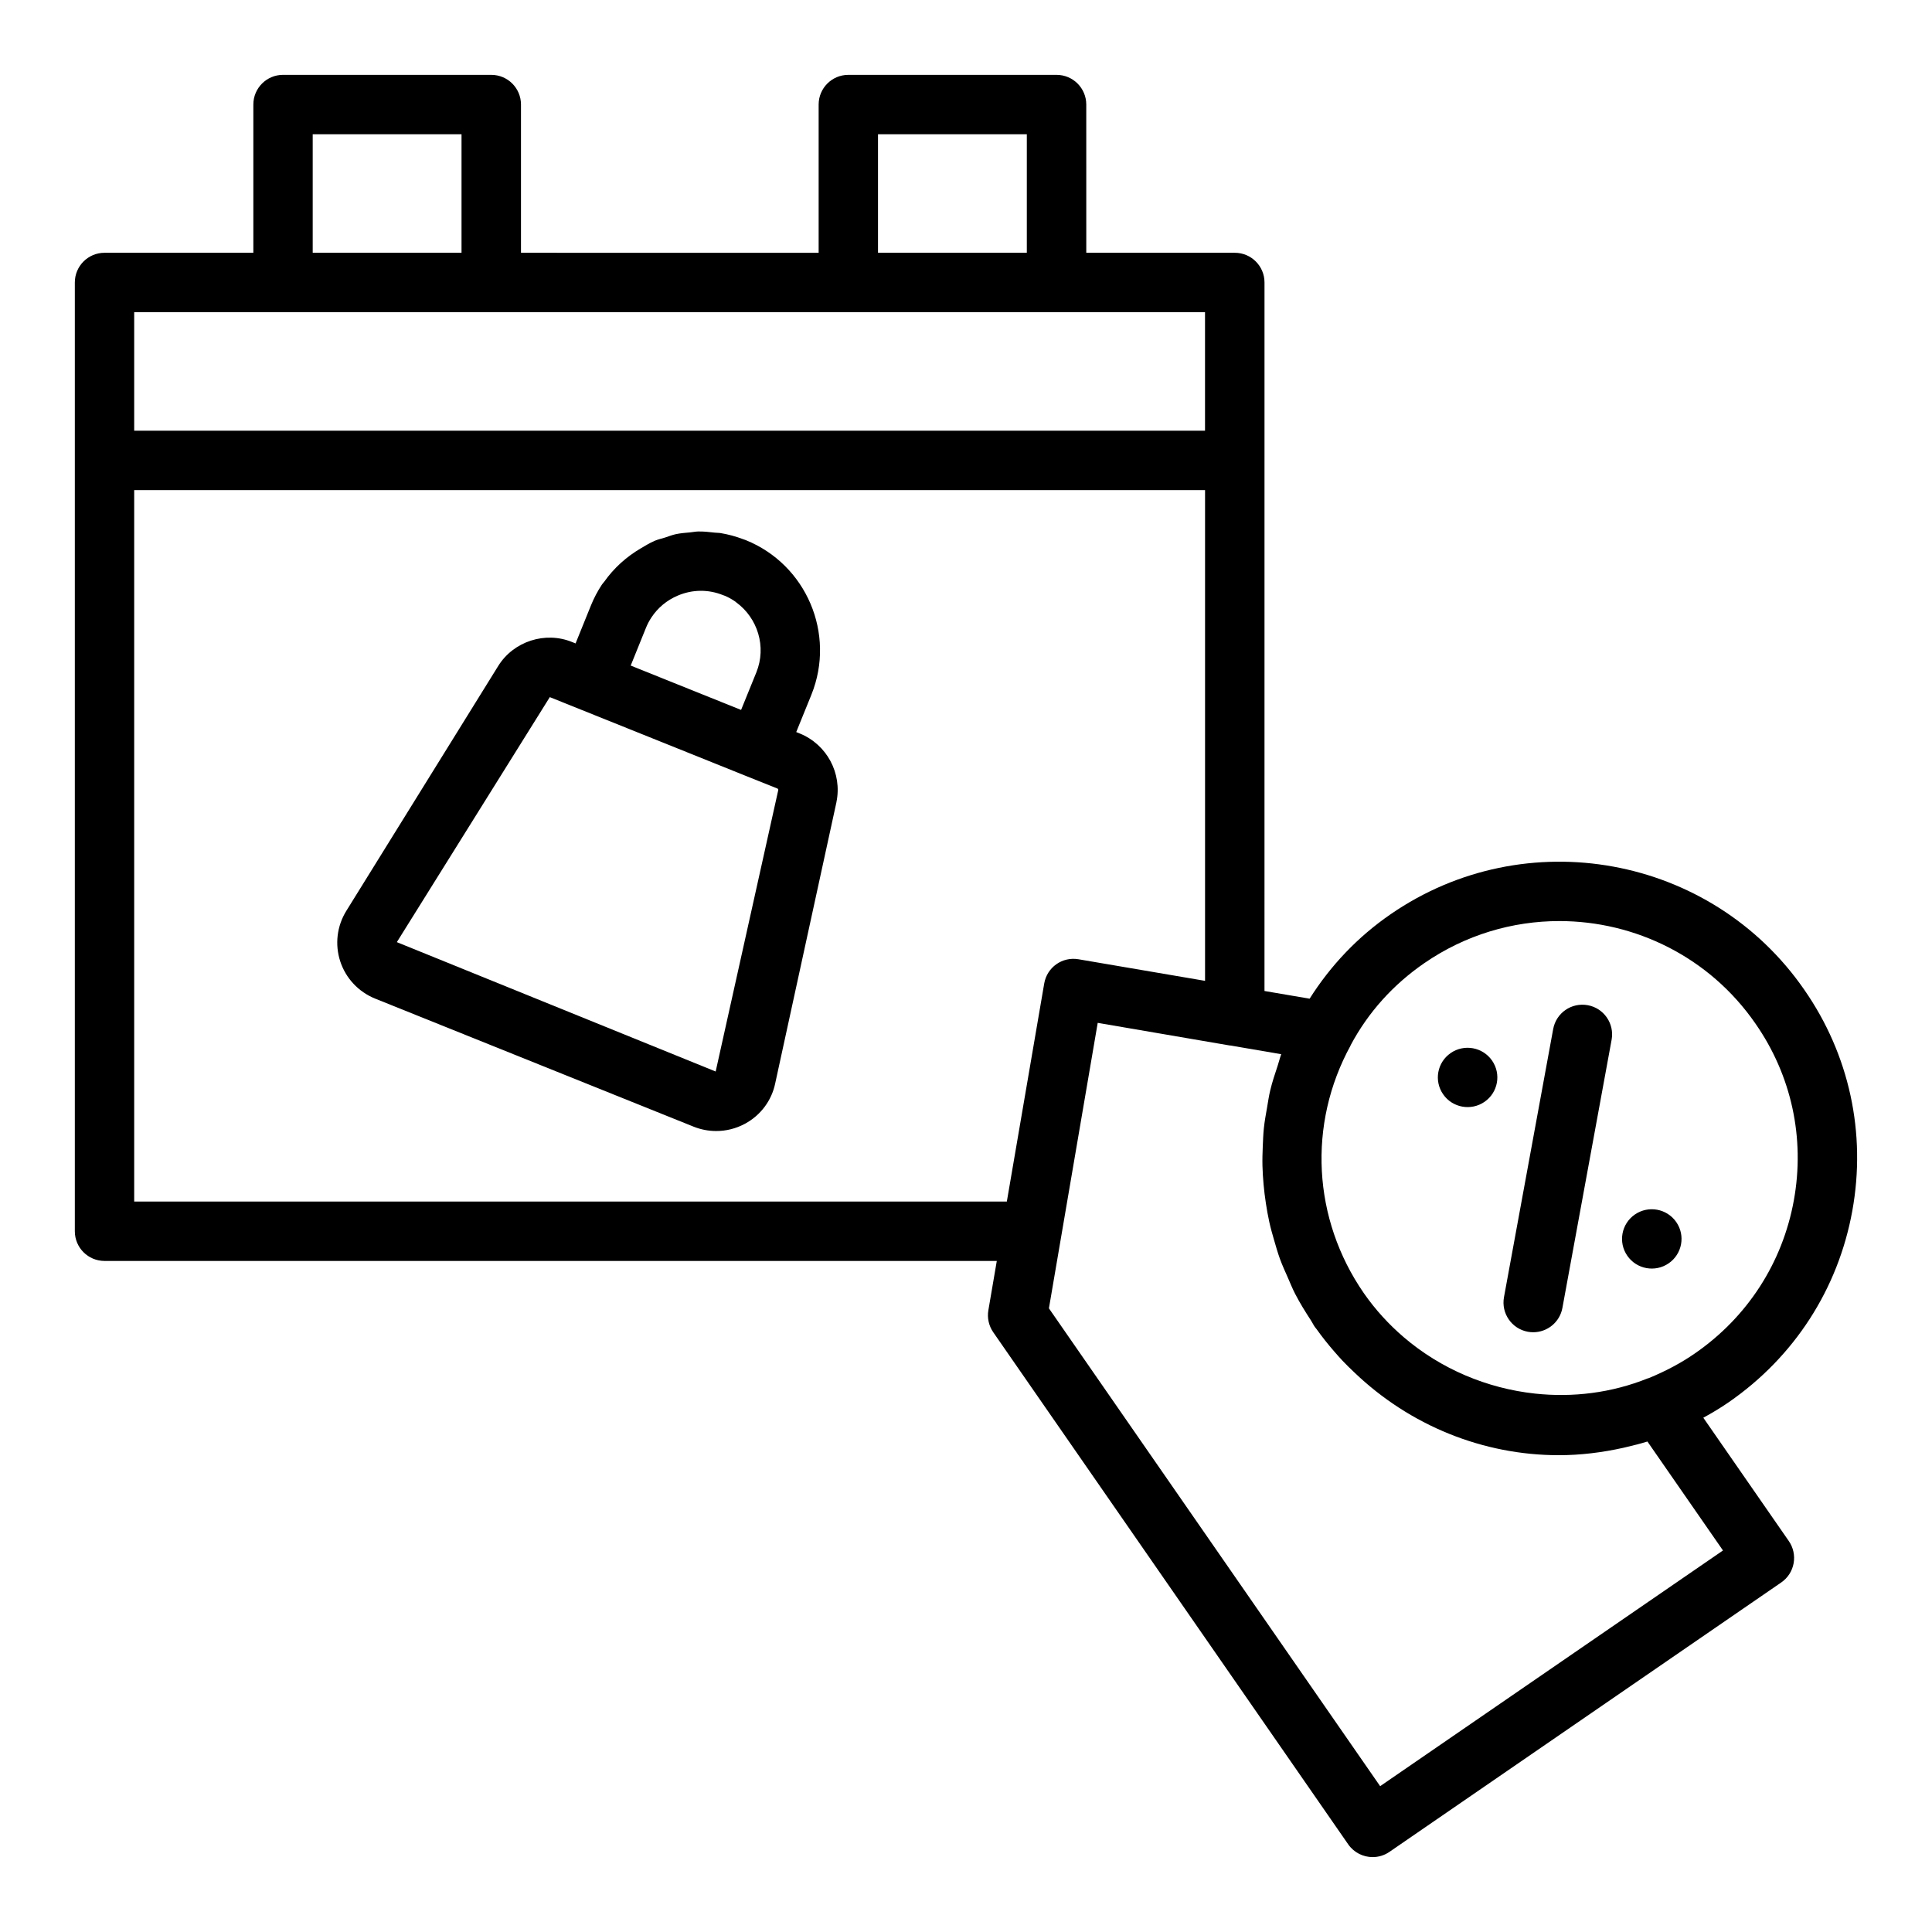 <?xml version="1.0" encoding="UTF-8"?>
<!-- Uploaded to: ICON Repo, www.svgrepo.com, Generator: ICON Repo Mixer Tools -->
<svg fill="#000000" width="800px" height="800px" version="1.1" viewBox="144 144 512 512" xmlns="http://www.w3.org/2000/svg">
 <g>
  <path d="m634.88 464.9c3.742-20.621-0.785-41.445-12.73-58.613-24.691-35.703-73.871-44.664-109.63-20-8.785 6.055-15.922 13.629-21.457 22.375l-11.961-2.039 0.004-140.61v-47.152c0-4.348-3.519-7.871-7.871-7.871h-39.359l-0.004-39.281c0-4.348-3.519-7.871-7.871-7.871h-55.18c-4.352 0-7.871 3.523-7.871 7.871v39.285l-78.883-0.004v-39.281c0-4.348-3.519-7.871-7.871-7.871l-55.184-0.004c-4.352 0-7.871 3.523-7.871 7.871v39.285h-39.438c-4.352 0-7.871 3.523-7.871 7.871v251.43c0 4.348 3.519 7.871 7.871 7.871h236.46l-2.238 13.09c-0.34 2.027 0.121 4.109 1.293 5.801l94.07 135.71c1.531 2.203 3.984 3.387 6.481 3.387 1.539 0 3.09-0.449 4.449-1.383l103.83-71.398c1.73-1.188 2.906-3.012 3.281-5.07s-0.078-4.184-1.27-5.902l-22.66-32.684c2.352-1.285 4.617-2.641 6.719-4.098 17.371-11.996 29.008-30.008 32.766-50.723zm-113.43-65.652c10.934-7.539 23.426-11.156 35.793-11.156 20.035 0 39.754 9.492 51.969 27.168 9.555 13.723 13.168 30.355 10.18 46.824-3.004 16.578-12.324 30.992-26.23 40.586-0.008 0.004-0.016 0.012-0.023 0.016-3.582 2.488-7.719 4.691-12.227 6.543-0.066 0.023-0.137 0.016-0.207 0.043-9.672 3.891-19.945 5.117-29.918 4.043-12.715-1.379-24.934-6.523-34.766-14.934-3.961-3.391-7.543-7.297-10.605-11.703-13.562-19.625-14.898-44.758-3.504-65.586 0.02-0.035 0.012-0.078 0.031-0.109 4.644-8.703 11.215-16.016 19.508-21.734zm-144.77-219.67h39.438v31.41h-39.438zm-149.81 0h39.438v31.41h-39.438zm-47.309 47.156h283.78v31.406h-283.78zm231.26 235.69h-231.26v-188.54h283.79v130.05l-33.539-5.719c-4.328-0.738-8.355 2.152-9.086 6.43zm98.93 154.93-87.777-126.63 12.93-75.656 34.984 5.996c0.039 0.008 0.074-0.012 0.113-0.004l13.539 2.312c-0.375 0.988-0.594 2.004-0.93 3-0.742 2.219-1.477 4.438-2.012 6.691-0.352 1.469-0.551 2.949-0.812 4.43-0.324 1.828-0.656 3.644-0.848 5.484-0.168 1.605-0.223 3.211-0.293 4.824-0.07 1.723-0.125 3.438-0.082 5.156 0.039 1.664 0.152 3.316 0.301 4.977 0.148 1.664 0.355 3.316 0.609 4.973 0.258 1.668 0.543 3.324 0.91 4.977 0.363 1.641 0.824 3.254 1.297 4.875 0.469 1.613 0.922 3.223 1.5 4.812 0.613 1.691 1.367 3.344 2.102 5 0.641 1.445 1.211 2.906 1.945 4.32 1.238 2.398 2.672 4.719 4.176 7.016 0.375 0.574 0.652 1.191 1.047 1.758 0.141 0.203 0.312 0.375 0.457 0.574 1.449 2.047 3.008 3.984 4.625 5.856 0.738 0.855 1.484 1.691 2.25 2.512 0.996 1.051 2.027 2.055 3.074 3.043 14.773 14.172 34.18 21.992 54.258 21.992 5.707 0 11.457-0.703 17.168-1.977 0.254-0.055 0.508-0.125 0.762-0.184 1.816-0.426 3.633-0.875 5.438-1.434 0.035-0.012 0.07-0.016 0.105-0.027l20.02 28.871z"/>
  <path d="m548.89 496.93c0.484 0.09 0.961 0.129 1.43 0.129 3.727 0 7.043-2.656 7.734-6.449l13.039-71.059c0.785-4.277-2.043-8.379-6.32-9.164-4.32-0.781-8.379 2.051-9.164 6.32l-13.039 71.059c-0.781 4.281 2.047 8.379 6.32 9.164z"/>
  <path d="m537.41 436c3.582-2.465 4.481-7.359 2.004-10.934-2.473-3.57-7.383-4.465-10.965-2-3.582 2.465-4.481 7.359-2.004 10.934 2.473 3.57 7.383 4.465 10.965 2z"/>
  <path d="m586.22 478.79c3.582-2.469 4.481-7.363 2.004-10.934-2.473-3.57-7.383-4.465-10.965-2-3.582 2.469-4.481 7.363-2.004 10.934 2.473 3.574 7.383 4.469 10.965 2z"/>
  <path d="m355.92 338.37-0.91-0.367 4.023-9.906c0-0.008 0-0.016 0.008-0.023 6.481-16.098-1.336-34.469-17.434-40.949-0.207-0.086-0.43-0.16-0.652-0.227-1.949-0.746-3.949-1.277-5.965-1.621-0.52-0.09-1.039-0.059-1.559-0.121-1.488-0.176-2.977-0.34-4.473-0.305-0.695 0.02-1.363 0.172-2.051 0.234-1.293 0.121-2.59 0.207-3.867 0.488-0.957 0.211-1.859 0.582-2.793 0.879-0.922 0.293-1.859 0.488-2.762 0.871-0.051 0.023-0.094 0.059-0.145 0.078-1.234 0.531-2.379 1.238-3.539 1.922-3.828 2.254-7.113 5.215-9.656 8.812-0.195 0.277-0.445 0.5-0.629 0.781-1.141 1.73-2.125 3.582-2.918 5.551l-4.066 10.047-0.898-0.359c-7.109-2.93-15.551-0.215-19.617 6.359l-40.238 64.871c-2.492 4.023-3.074 8.902-1.613 13.379 1.469 4.488 4.828 8.082 9.234 9.871l84.402 33.938c1.938 0.777 3.973 1.16 6.012 1.16 2.621 0 5.227-0.645 7.594-1.918 4.16-2.234 7.09-6.164 8.027-10.699l16.219-74.473c0.008-0.035 0.016-0.074 0.016-0.109 1.551-7.613-2.539-15.246-9.75-18.164zm-44.777-17.988 4.043-10c0.391-0.969 0.875-1.887 1.438-2.738 1.688-2.566 4.098-4.582 7.004-5.809 0.965-0.41 1.957-0.723 2.961-0.934 1.004-0.211 2.023-0.32 3.039-0.328 2.035-0.02 4.07 0.367 6.008 1.156 0.176 0.07 0.355 0.133 0.539 0.191 0.961 0.422 1.859 0.93 2.688 1.508 0.086 0.062 0.156 0.141 0.242 0.203 5.676 4.141 8.078 11.75 5.34 18.539l-3.234 7.961-0.816 2.004-16.809-6.75zm22.516 107.58-84.492-34.285 40.535-64.93 33.477 13.445 18.621 7.488h0.004c0.004 0 0.008 0.004 0.012 0.008l8.234 3.293c0.152 0.062 0.223 0.246 0.199 0.395z"/>
 </g>
</svg>